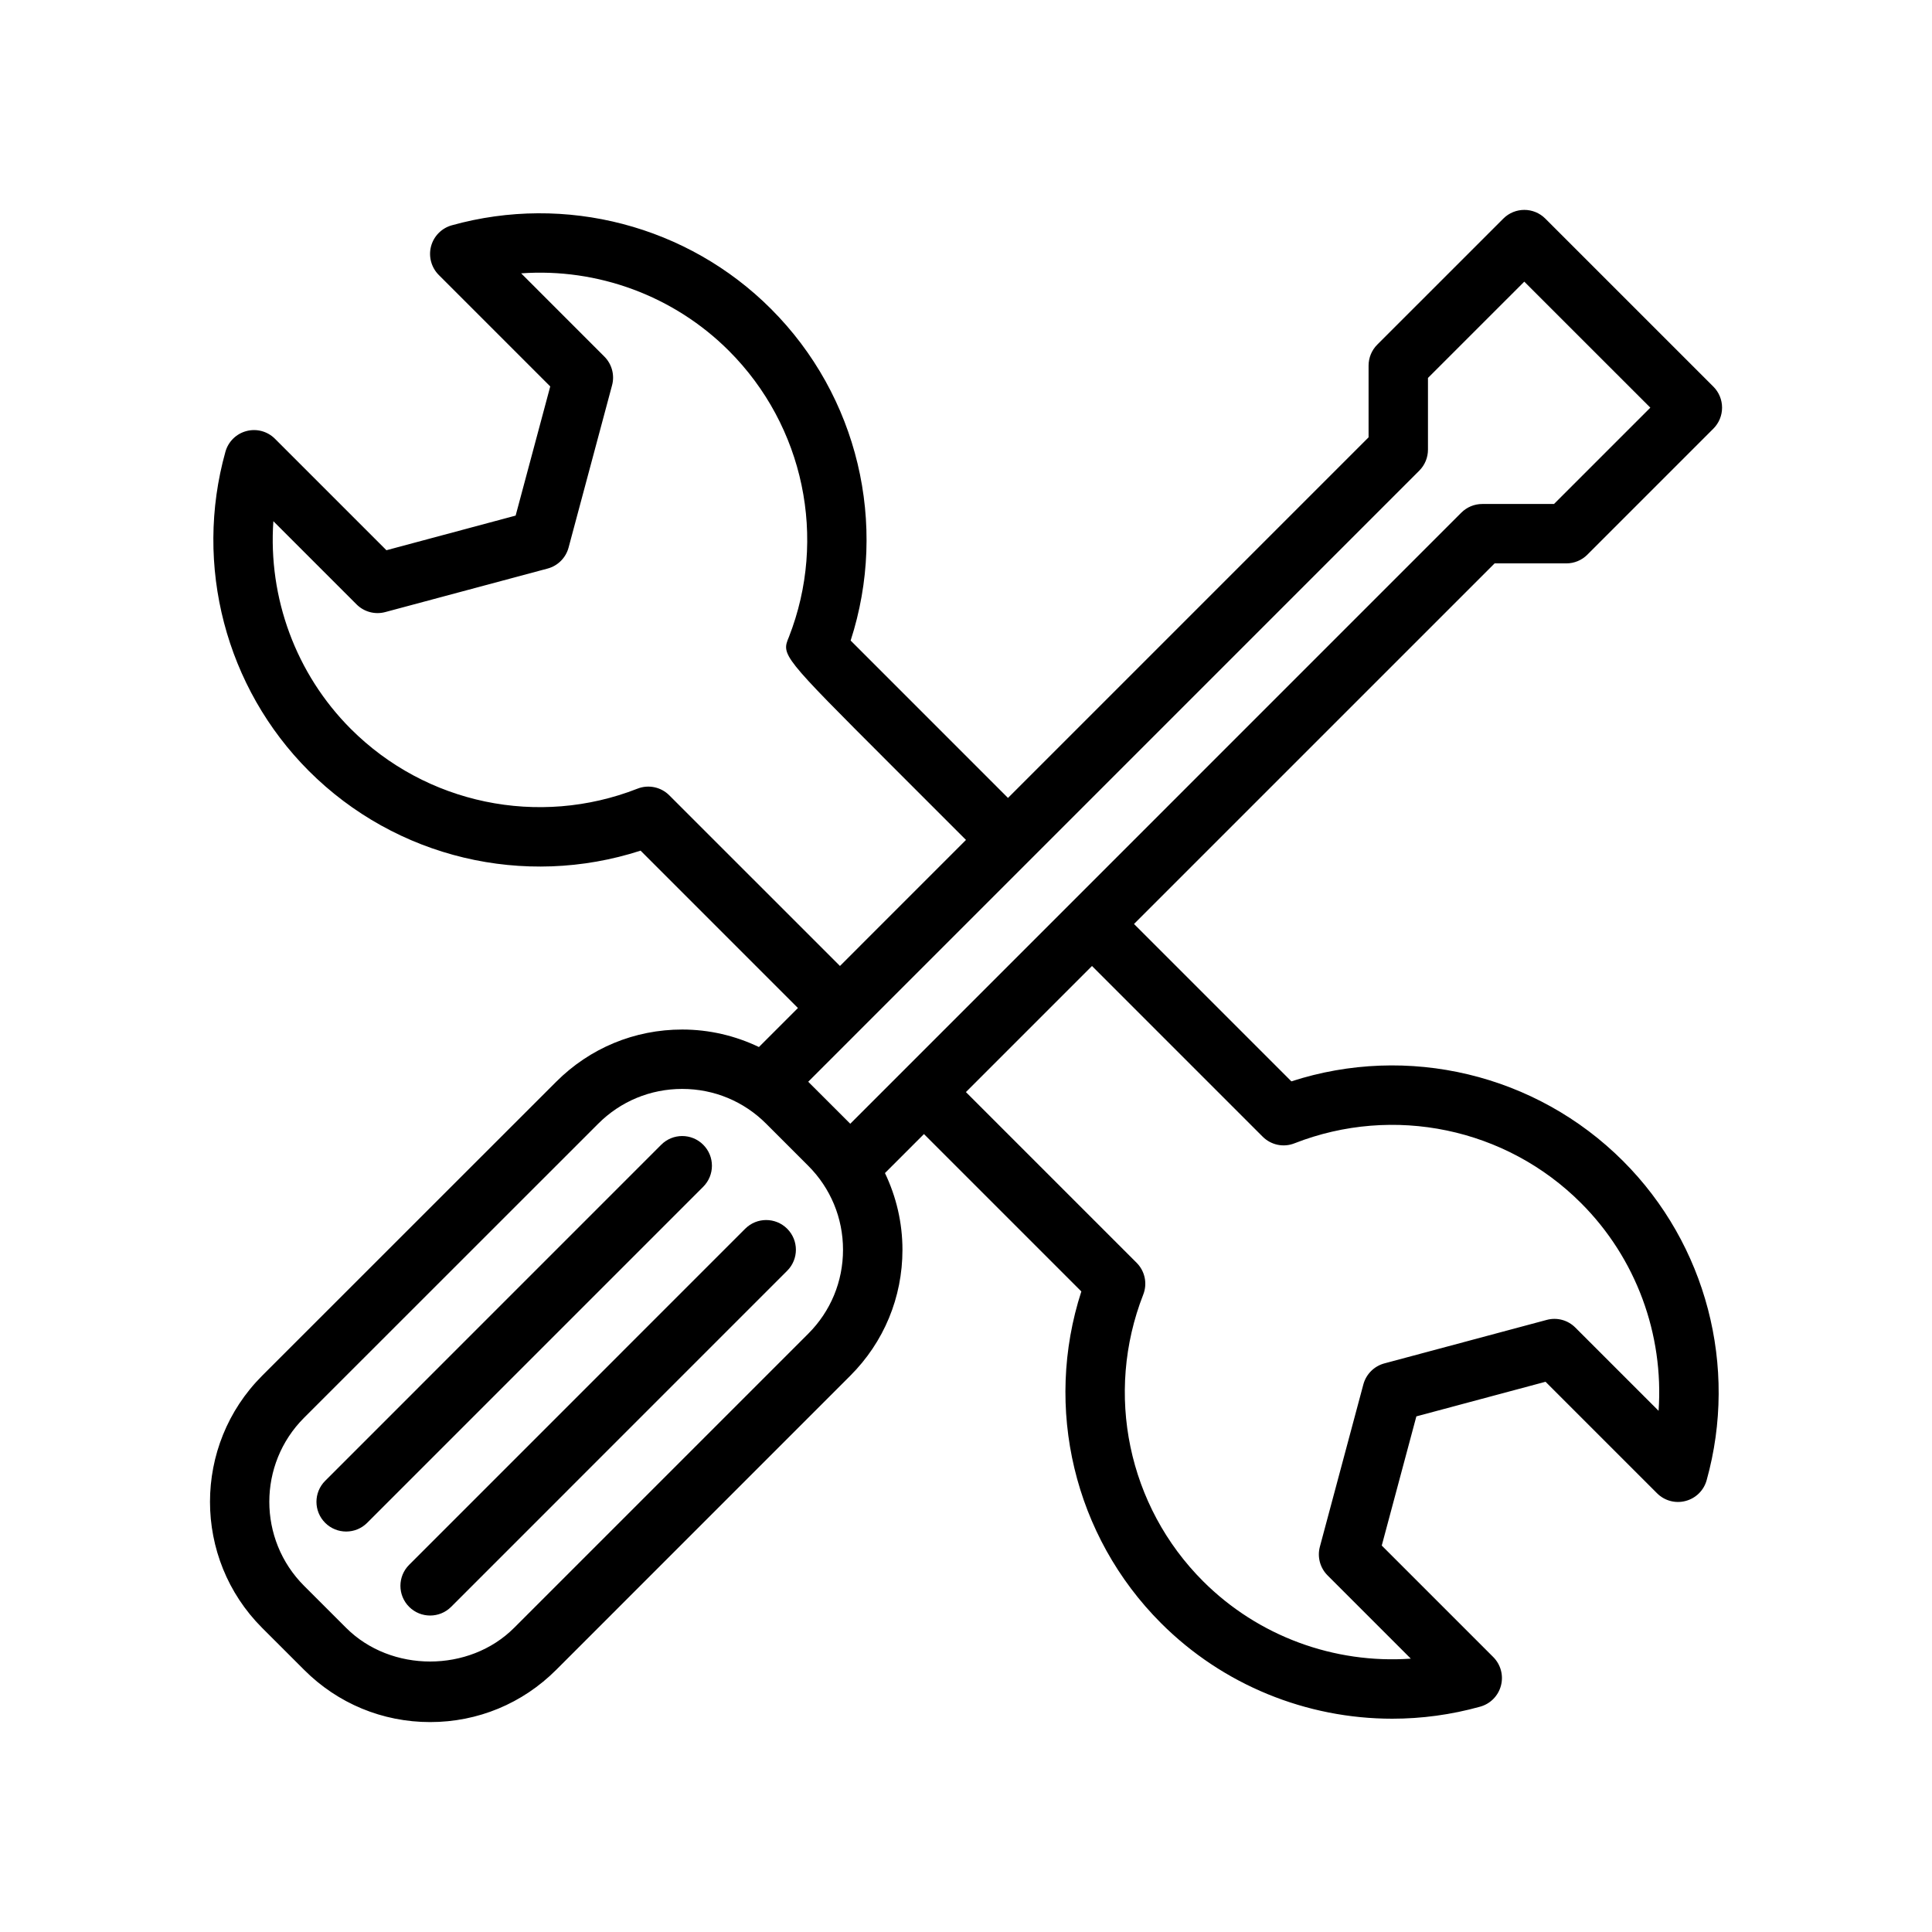 <?xml version="1.0" encoding="UTF-8"?>
<!-- Uploaded to: SVG Repo, www.svgrepo.com, Generator: SVG Repo Mixer Tools -->
<svg fill="#000000" width="800px" height="800px" version="1.1" viewBox="144 144 512 512" xmlns="http://www.w3.org/2000/svg">
 <g>
  <path d="m330.36 447.37c-3.078-3.078-8.055-3.078-11.133 0l-89.055 89.066c-3.078 3.078-3.078 8.055 0 11.133 1.535 1.535 3.551 2.305 5.566 2.305s4.031-0.77 5.566-2.305l89.055-89.062c3.078-3.082 3.078-8.066 0-11.137z"/>
  <path d="m341.48 469.63-89.055 89.066c-3.078 3.078-3.078 8.055 0 11.133 1.535 1.535 3.551 2.305 5.566 2.305s4.031-0.77 5.566-2.305l89.055-89.066c3.078-3.078 3.078-8.055 0-11.133-3.078-3.078-8.055-3.078-11.133 0z"/>
  <path d="m486.23 430.57-41.707-41.707 95.566-95.559h19.004c2.094 0 4.094-0.828 5.566-2.305l33.402-33.402c1.48-1.48 2.305-3.481 2.305-5.566 0-2.086-0.828-4.094-2.305-5.566l-44.535-44.531c-3.078-3.078-8.055-3.078-11.133 0l-33.402 33.395c-1.48 1.48-2.305 3.481-2.305 5.566v19.004l-95.559 95.562c-10.492-10.5-33.016-33.023-41.699-41.707 9.988-30.828 1.969-64.836-21.129-87.914-22.043-22.051-54.449-30.527-84.578-22.129-2.691 0.754-4.785 2.883-5.496 5.582-0.703 2.703 0.074 5.59 2.051 7.574l29.543 29.543-9.172 34.227-34.242 9.18-29.535-29.535c-1.977-1.984-4.856-2.762-7.555-2.047-2.707 0.707-4.832 2.801-5.582 5.504-8.41 30.109 0.07 62.512 22.113 84.57 23.09 23.09 57.098 31.102 87.914 21.121l41.699 41.707-10.336 10.336c-6.273-3-13.168-4.637-20.332-4.637-12.617 0-24.473 4.914-33.395 13.84l-77.941 77.918c-18.406 18.422-18.406 48.383 0 66.801l11.141 11.133c8.918 8.926 20.781 13.84 33.402 13.84 12.617 0 24.473-4.914 33.395-13.84l77.926-77.934c8.926-8.91 13.84-20.773 13.84-33.387 0-7.164-1.637-14.059-4.637-20.332l10.336-10.336 41.707 41.707c-9.988 30.828-1.961 64.824 21.129 87.914 16.422 16.422 38.574 25.316 61.262 25.316 7.777 0 15.625-1.047 23.316-3.195 2.699-0.754 4.785-2.875 5.496-5.582 0.715-2.707-0.07-5.59-2.047-7.566l-29.543-29.543 9.172-34.234 34.234-9.172 29.543 29.543c1.977 1.984 4.856 2.769 7.566 2.047 2.707-0.707 4.832-2.793 5.582-5.496 8.398-30.109-0.078-62.52-22.129-84.57-23.094-23.105-57.109-31.137-87.918-21.137zm-164.86-75.801c-2.203-2.211-5.535-2.914-8.438-1.762-26.223 10.281-56.047 4.07-75.957-15.832-14.609-14.617-21.938-34.801-20.531-55.051l22.043 22.043c1.984 1.992 4.894 2.769 7.606 2.039l43.02-11.531c2.715-0.723 4.84-2.852 5.566-5.566l11.523-43.004c0.73-2.715-0.047-5.613-2.039-7.606l-22.051-22.059c20.215-1.449 40.438 5.91 55.059 20.531 19.902 19.895 26.121 49.711 15.902 75.816-2.016 4.863-2.016 4.863 27.086 33.969l19.836 19.836-33.398 33.402zm198.75-86.039c1.48-1.48 2.305-3.481 2.305-5.566v-19.004l25.527-25.52 33.402 33.395-25.527 25.527h-19.004c-2.094 0-4.094 0.828-5.566 2.305l-161.93 161.94-11.141-11.133zm-161.94 228.73-77.934 77.934c-11.887 11.902-32.629 11.902-44.523 0l-11.141-11.133c-12.281-12.281-12.281-32.266 0-44.539l77.941-77.918c5.945-5.953 13.848-9.227 22.262-9.227 8.414 0 16.32 3.273 22.262 9.227l11.133 11.133c5.953 5.953 9.227 13.863 9.227 22.27s-3.277 16.312-9.227 22.254zm225.36 20.422-22.051-22.051c-1.984-1.992-4.863-2.785-7.606-2.039l-43.012 11.523c-2.715 0.73-4.832 2.852-5.566 5.566l-11.523 43.012c-0.73 2.715 0.047 5.613 2.039 7.606l22.059 22.059c-20.285 1.418-40.445-5.91-55.066-20.531-19.895-19.895-26.113-49.711-15.84-75.957 1.141-2.914 0.449-6.219-1.77-8.43l-45.227-45.227 33.41-33.414 45.227 45.227c2.219 2.219 5.519 2.922 8.438 1.762 26.238-10.273 56.066-4.062 75.949 15.848 14.617 14.609 21.949 34.793 20.539 55.047z"/>
 </g>
</svg>